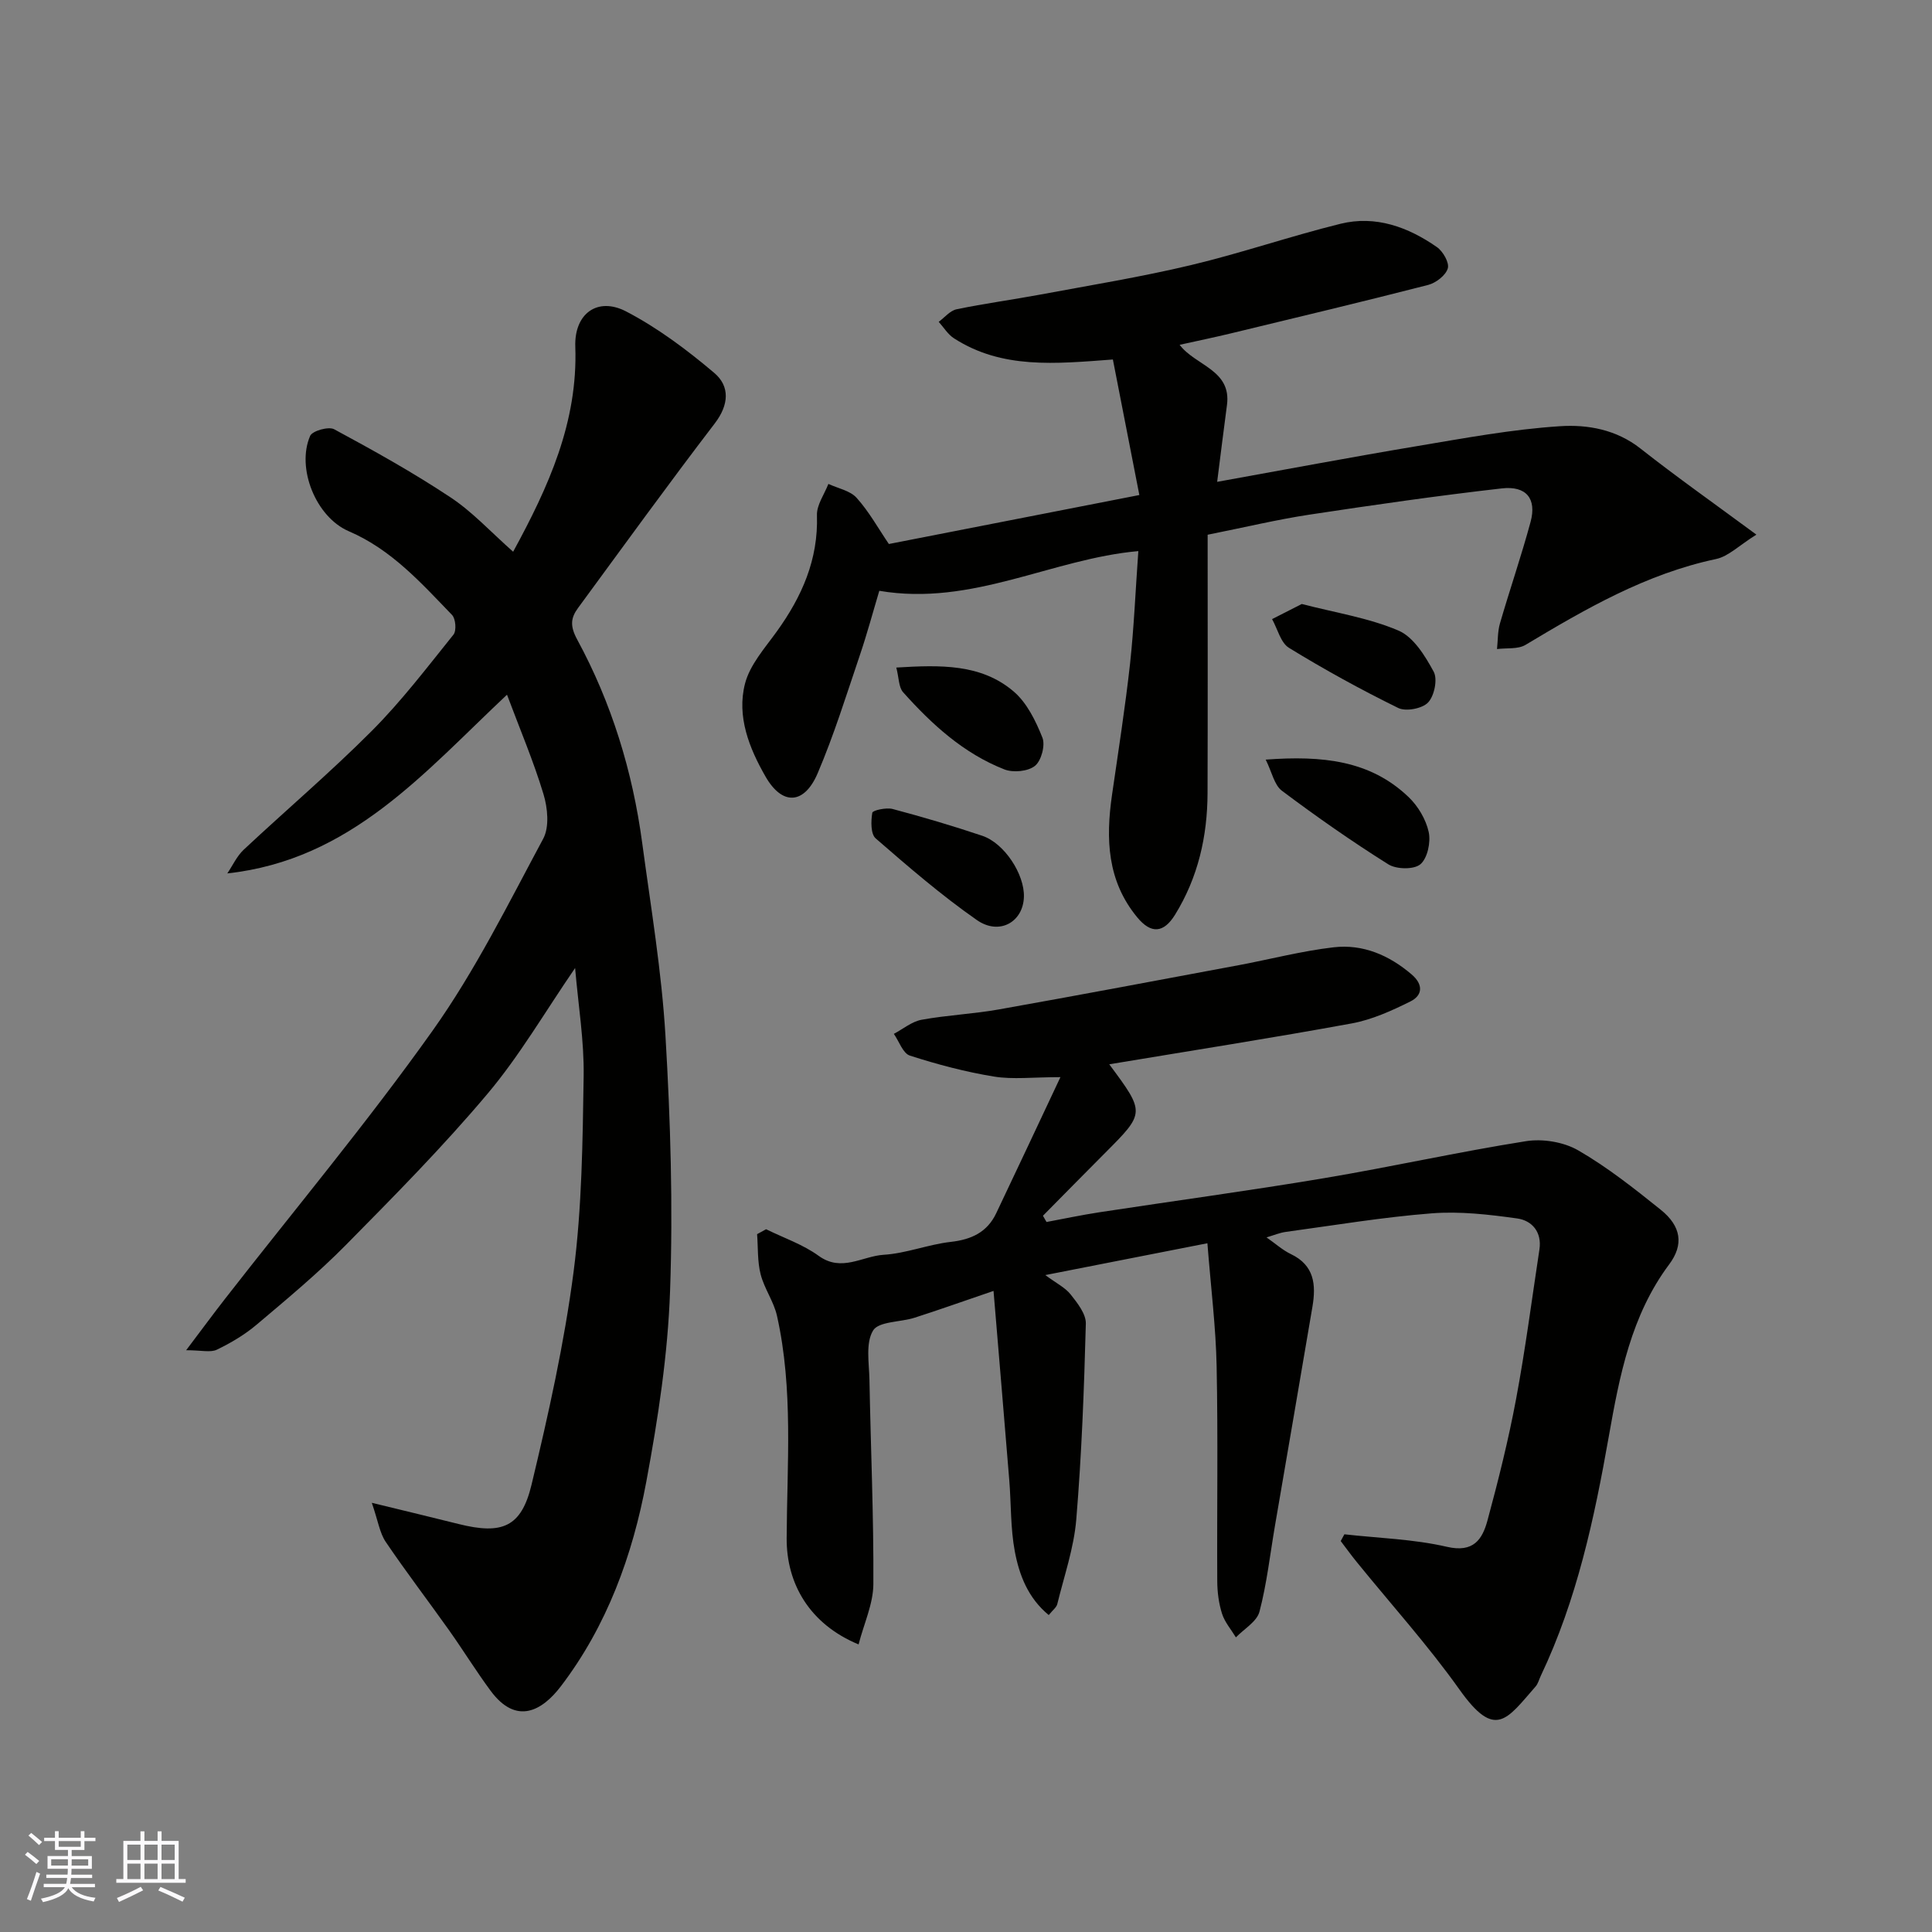<svg enable-background="new 0 0 400 400" viewBox="0 0 400 400" xmlns="http://www.w3.org/2000/svg"><rect x="0" y="0" width="400" height="400" fill="#808080" stroke="none"/><g fill="#010100"><path d="m229.66 220.35c7.45 10.04 7.44 10.03-.88 18.37-4.3 4.31-8.57 8.66-12.85 12.99.25.43.49.86.74 1.29 3.64-.68 7.27-1.45 10.93-2.01 15.5-2.37 31.05-4.46 46.52-7.06 13.97-2.34 27.82-5.45 41.81-7.66 3.47-.55 7.81.16 10.82 1.9 6.05 3.49 11.61 7.9 17.08 12.29 4.28 3.43 4.79 7.25 1.76 11.31-7.91 10.58-10.29 23.12-12.5 35.6-3.01 17.05-6.61 33.87-14.1 49.62-.35.74-.55 1.6-1.07 2.19-5.99 6.85-8.34 11.05-15.74.64-6.54-9.2-14.16-17.64-21.28-26.42-1.15-1.41-2.21-2.89-3.32-4.34.25-.47.51-.94.76-1.4 7.09.8 14.33.99 21.23 2.59 5.51 1.28 7.34-1.55 8.4-5.47 2.25-8.31 4.34-16.68 5.92-25.13 1.92-10.26 3.26-20.63 4.83-30.95.55-3.62-1.54-6-4.59-6.43-5.85-.82-11.87-1.52-17.73-1.06-10.1.79-20.13 2.47-30.18 3.84-1.26.17-2.48.69-4 1.14 1.86 1.29 3.33 2.64 5.05 3.46 4.87 2.32 5.22 6.37 4.46 10.87-2.56 15.12-5.17 30.23-7.76 45.35-1.02 5.95-1.68 11.99-3.21 17.81-.54 2.06-3.19 3.57-4.88 5.32-.98-1.62-2.31-3.14-2.87-4.9-.68-2.14-.98-4.48-.99-6.74-.08-14.83.17-29.66-.13-44.49-.16-8.04-1.17-16.06-1.91-25.47-11.13 2.19-21.85 4.29-33.56 6.59 2.32 1.72 4.14 2.6 5.26 4.03 1.4 1.77 3.18 4.02 3.13 6.02-.36 13.53-.86 27.07-1.98 40.56-.49 5.9-2.51 11.69-3.93 17.5-.17.71-.96 1.27-1.77 2.28-4.29-3.53-6.1-8.28-7.02-13.15-.91-4.82-.75-9.84-1.15-14.77-1.03-12.72-2.12-25.44-3.26-39.19-6.34 2.16-11.32 3.94-16.35 5.55-2.94.94-7.43.74-8.59 2.65-1.58 2.6-.82 6.73-.75 10.2.26 14.1.89 28.2.81 42.29-.02 4.11-1.96 8.2-3.06 12.5-10.16-4.21-14.94-12.59-14.89-21.98.07-15.37 1.4-30.84-2-46.04-.66-2.97-2.63-5.64-3.39-8.61-.68-2.66-.52-5.53-.73-8.31.62-.34 1.24-.68 1.86-1.02 3.66 1.8 7.64 3.15 10.89 5.51 4.75 3.44 9.04.05 13.46-.22 4.66-.29 9.21-2.14 13.88-2.67 4.27-.48 7.53-1.99 9.4-5.9 4.26-8.93 8.45-17.9 13.31-28.21-5.71 0-9.83.52-13.76-.12-5.89-.96-11.73-2.51-17.41-4.34-1.44-.46-2.23-2.95-3.32-4.5 1.91-1.01 3.72-2.55 5.75-2.92 5.31-.97 10.75-1.2 16.06-2.15 16.53-2.94 33.03-6.06 49.54-9.14 6.56-1.23 13.07-2.94 19.68-3.71 6.07-.71 11.5 1.62 16.18 5.62 2.43 2.08 2.29 4.32-.26 5.59-3.87 1.92-7.96 3.78-12.16 4.55-16.48 3.02-33.06 5.61-50.19 8.46z"/><path d="m106.24 114.23c7.35-13.48 13.42-26.86 12.87-42.44-.24-6.88 4.61-10.39 10.54-7.3 6.53 3.4 12.58 7.94 18.23 12.72 3.25 2.75 3.08 6.57.1 10.46-9.63 12.58-18.92 25.43-28.3 38.2-1.52 2.07-1.7 3.73-.18 6.54 7.13 13.13 11.47 27.3 13.46 42.11 1.79 13.31 4.03 26.6 4.82 39.98 1.04 17.56 1.57 35.21.95 52.77-.46 13.2-2.49 26.43-4.91 39.45-2.84 15.29-8.16 29.91-17.71 42.42-3.82 5.01-9.18 8.16-14.54.91-3-4.06-5.66-8.38-8.58-12.5-4.35-6.13-8.92-12.1-13.13-18.32-1.25-1.85-1.58-4.32-2.88-8.09 7.07 1.72 12.53 3.03 17.97 4.39 9 2.25 12.99.66 15.1-8.14 3.49-14.55 6.77-29.23 8.7-44.04 1.74-13.39 1.88-27.03 2.09-40.56.11-7.31-1.11-14.63-1.77-22.37-6.22 9.05-11.48 18.14-18.14 26.04-9.2 10.93-19.29 21.14-29.34 31.32-5.78 5.85-12.15 11.15-18.45 16.47-2.46 2.08-5.34 3.79-8.25 5.19-1.31.63-3.17.11-6.35.11 3.38-4.47 5.67-7.59 8.05-10.64 14.39-18.47 29.43-36.47 42.98-55.53 8.82-12.41 15.66-26.26 22.9-39.74 1.3-2.43.92-6.37.05-9.23-2.06-6.82-4.87-13.42-7.55-20.58-17.16 16.11-32.31 34.2-57.91 37 1.12-1.65 1.97-3.57 3.39-4.9 8.81-8.25 18.03-16.08 26.54-24.62 6.13-6.15 11.44-13.13 16.9-19.92.65-.81.46-3.29-.3-4.07-6.4-6.63-12.54-13.54-21.37-17.33-6.85-2.94-10.89-13.12-8.01-19.74.45-1.05 3.82-2 4.97-1.38 8.14 4.39 16.25 8.9 23.95 14.01 4.65 3.04 8.5 7.28 13.11 11.35z"/><path d="m235.68 114.1c-17.92 1.59-34.4 11.49-53.63 8.22-1.27 4.23-2.52 8.9-4.07 13.46-2.76 8.15-5.32 16.41-8.69 24.31-2.77 6.49-7.32 6.75-10.79.7-3.37-5.86-6.01-12.46-4.25-19.26 1.01-3.89 4.08-7.33 6.55-10.75 5.21-7.23 8.64-14.92 8.34-24.1-.07-2.14 1.53-4.33 2.37-6.49 1.99.93 4.5 1.38 5.85 2.89 2.56 2.84 4.45 6.28 6.67 9.55 16.85-3.3 34.09-6.67 51.86-10.14-1.84-9.42-3.69-18.89-5.48-28.06-11.94.89-22.94 2.02-32.89-4.38-1.27-.81-2.13-2.26-3.17-3.42 1.23-.9 2.35-2.32 3.71-2.6 5.73-1.19 11.55-1.97 17.31-3.04 10.4-1.94 20.87-3.64 31.15-6.09 10.43-2.48 20.61-6 31.02-8.57 7.27-1.79 13.99.67 19.96 4.83 1.26.88 2.6 3.23 2.25 4.41-.43 1.45-2.45 3-4.06 3.42-13.55 3.48-27.15 6.72-40.75 10.01-3.44.83-6.91 1.55-10.71 2.39 3.25 4.33 10.77 5.16 9.8 12.47-.71 5.29-1.35 10.58-2.03 15.9 14.17-2.55 27.76-5.12 41.4-7.4 9.83-1.65 19.69-3.48 29.61-4.12 5.69-.37 11.63.68 16.64 4.63 7.44 5.86 15.19 11.32 23.99 17.82-3.59 2.24-5.79 4.51-8.35 5.05-14.48 3.07-26.98 10.3-39.44 17.77-1.58.95-3.92.61-5.91.87.19-1.78.12-3.62.61-5.31 2.04-7.03 4.43-13.96 6.34-21.02 1.29-4.78-.86-7.52-5.98-6.93-13.32 1.52-26.6 3.43-39.86 5.44-6.58 1-13.07 2.56-21.02 4.15 0 17.67.04 35.57-.02 53.47-.03 8.96-1.95 17.45-6.72 25.19-2.37 3.84-4.98 4.03-7.85.54-6.23-7.55-6.52-16.25-5.21-25.33 1.31-9.06 2.73-18.12 3.74-27.21.81-7.51 1.12-15.07 1.71-23.27z"/><path d="m262.05 157.27c11.73-.87 21.65.15 29.59 7.76 1.96 1.87 3.59 4.63 4.16 7.24.45 2.1-.25 5.42-1.73 6.67-1.34 1.13-4.98 1.06-6.65 0-7.55-4.74-14.88-9.87-22.01-15.22-1.59-1.19-2.07-3.86-3.36-6.45z"/><path d="m269.52 125.05c6.96 1.81 13.82 2.86 20.01 5.5 3.13 1.33 5.53 5.25 7.3 8.52.84 1.56.14 4.99-1.15 6.36-1.2 1.28-4.6 1.93-6.19 1.15-7.72-3.79-15.29-7.95-22.62-12.45-1.73-1.06-2.36-3.92-3.5-5.95 1.97-1 3.93-2 6.15-3.13z"/><path d="m211.99 185.69c-.15 5.2-5.08 8.05-9.75 4.79-7.34-5.12-14.16-11.01-20.93-16.89-1.06-.92-1-3.59-.71-5.32.09-.51 2.89-1.12 4.2-.78 6.24 1.66 12.45 3.49 18.57 5.55 4.6 1.55 8.76 7.98 8.62 12.65z"/><path d="m185.57 138.21c9.17-.56 17.55-.78 24.27 4.93 2.76 2.34 4.6 6.11 5.98 9.58.63 1.58-.23 4.8-1.55 5.85-1.44 1.15-4.5 1.44-6.32.73-8.45-3.31-15.03-9.33-20.98-15.99-.92-1.05-.85-2.99-1.4-5.1z"/></g><path d="m5.17 384 .55-.58c.85.61 1.65 1.24 2.4 1.87l-.59.64c-.83-.73-1.62-1.37-2.36-1.93m1.22 9.53-.82-.34c.71-1.76 1.37-3.64 1.98-5.63.24.13.5.25.76.36-.6 1.67-1.24 3.54-1.92 5.61m-.5-13.5.57-.54c.56.44 1.31 1.06 2.26 1.87l-.64.64c-.68-.66-1.41-1.32-2.19-1.97m3.25.46h2.24v-1.36h.77v1.36h4.57v-1.36h.76v1.36h2.28v.69h-2.28v1.84h-2.64v1.26h4.18v2.64h-4.21c0 .45-.02.86-.05 1.21h4.32v.69h-4.38c-.04.34-.1.75-.19 1.22h5.15v.69h-4.82c.87 1.19 2.51 1.92 4.93 2.19-.17.31-.3.57-.37.76-2.77-.49-4.52-1.41-5.26-2.76-.56 1.26-2.3 2.23-5.24 2.9-.12-.24-.26-.48-.43-.72 2.73-.55 4.38-1.34 4.96-2.38h-4.38v-.69h4.65c.1-.38.17-.79.21-1.22h-4.32v-.69h4.4c.03-.34.05-.75.05-1.21h-4.2v-2.64h4.23v-1.26h-2.69v-1.84h-2.24zm1.46 4.46v1.29h3.45c.01-.4.02-.57.01-.53v-.32-.45h-3.46zm1.55-2.59h4.57v-1.19h-4.57zm6.11 2.59h-3.42v.77c-.01.19-.01.37-.02.53h3.44z" fill="#fbfafc"/><path d="m32.63 379.16h.82v1.98h3.54v7.89h1.45v.78h-14.36v-.78h1.46v-7.89h3.54v-1.98h.82v1.98h2.73zm-3.49 11.48.5.73c-1.61.82-3.28 1.63-5 2.41-.13-.27-.28-.55-.44-.82 1.75-.72 3.4-1.49 4.94-2.32m-2.78-5.55h2.73v-3.18h-2.73zm0 3.95h2.73v-3.2h-2.73zm3.54-3.95h2.73v-3.18h-2.73zm0 3.95h2.73v-3.2h-2.73zm7.89 4.68c-1.84-.92-3.51-1.7-5.02-2.32l.45-.73c1.89.8 3.57 1.55 5.04 2.23zm-1.62-11.81h-2.73v3.18h2.73zm-2.73 7.13h2.73v-3.2h-2.73z" fill="#fbfafc"/></svg>